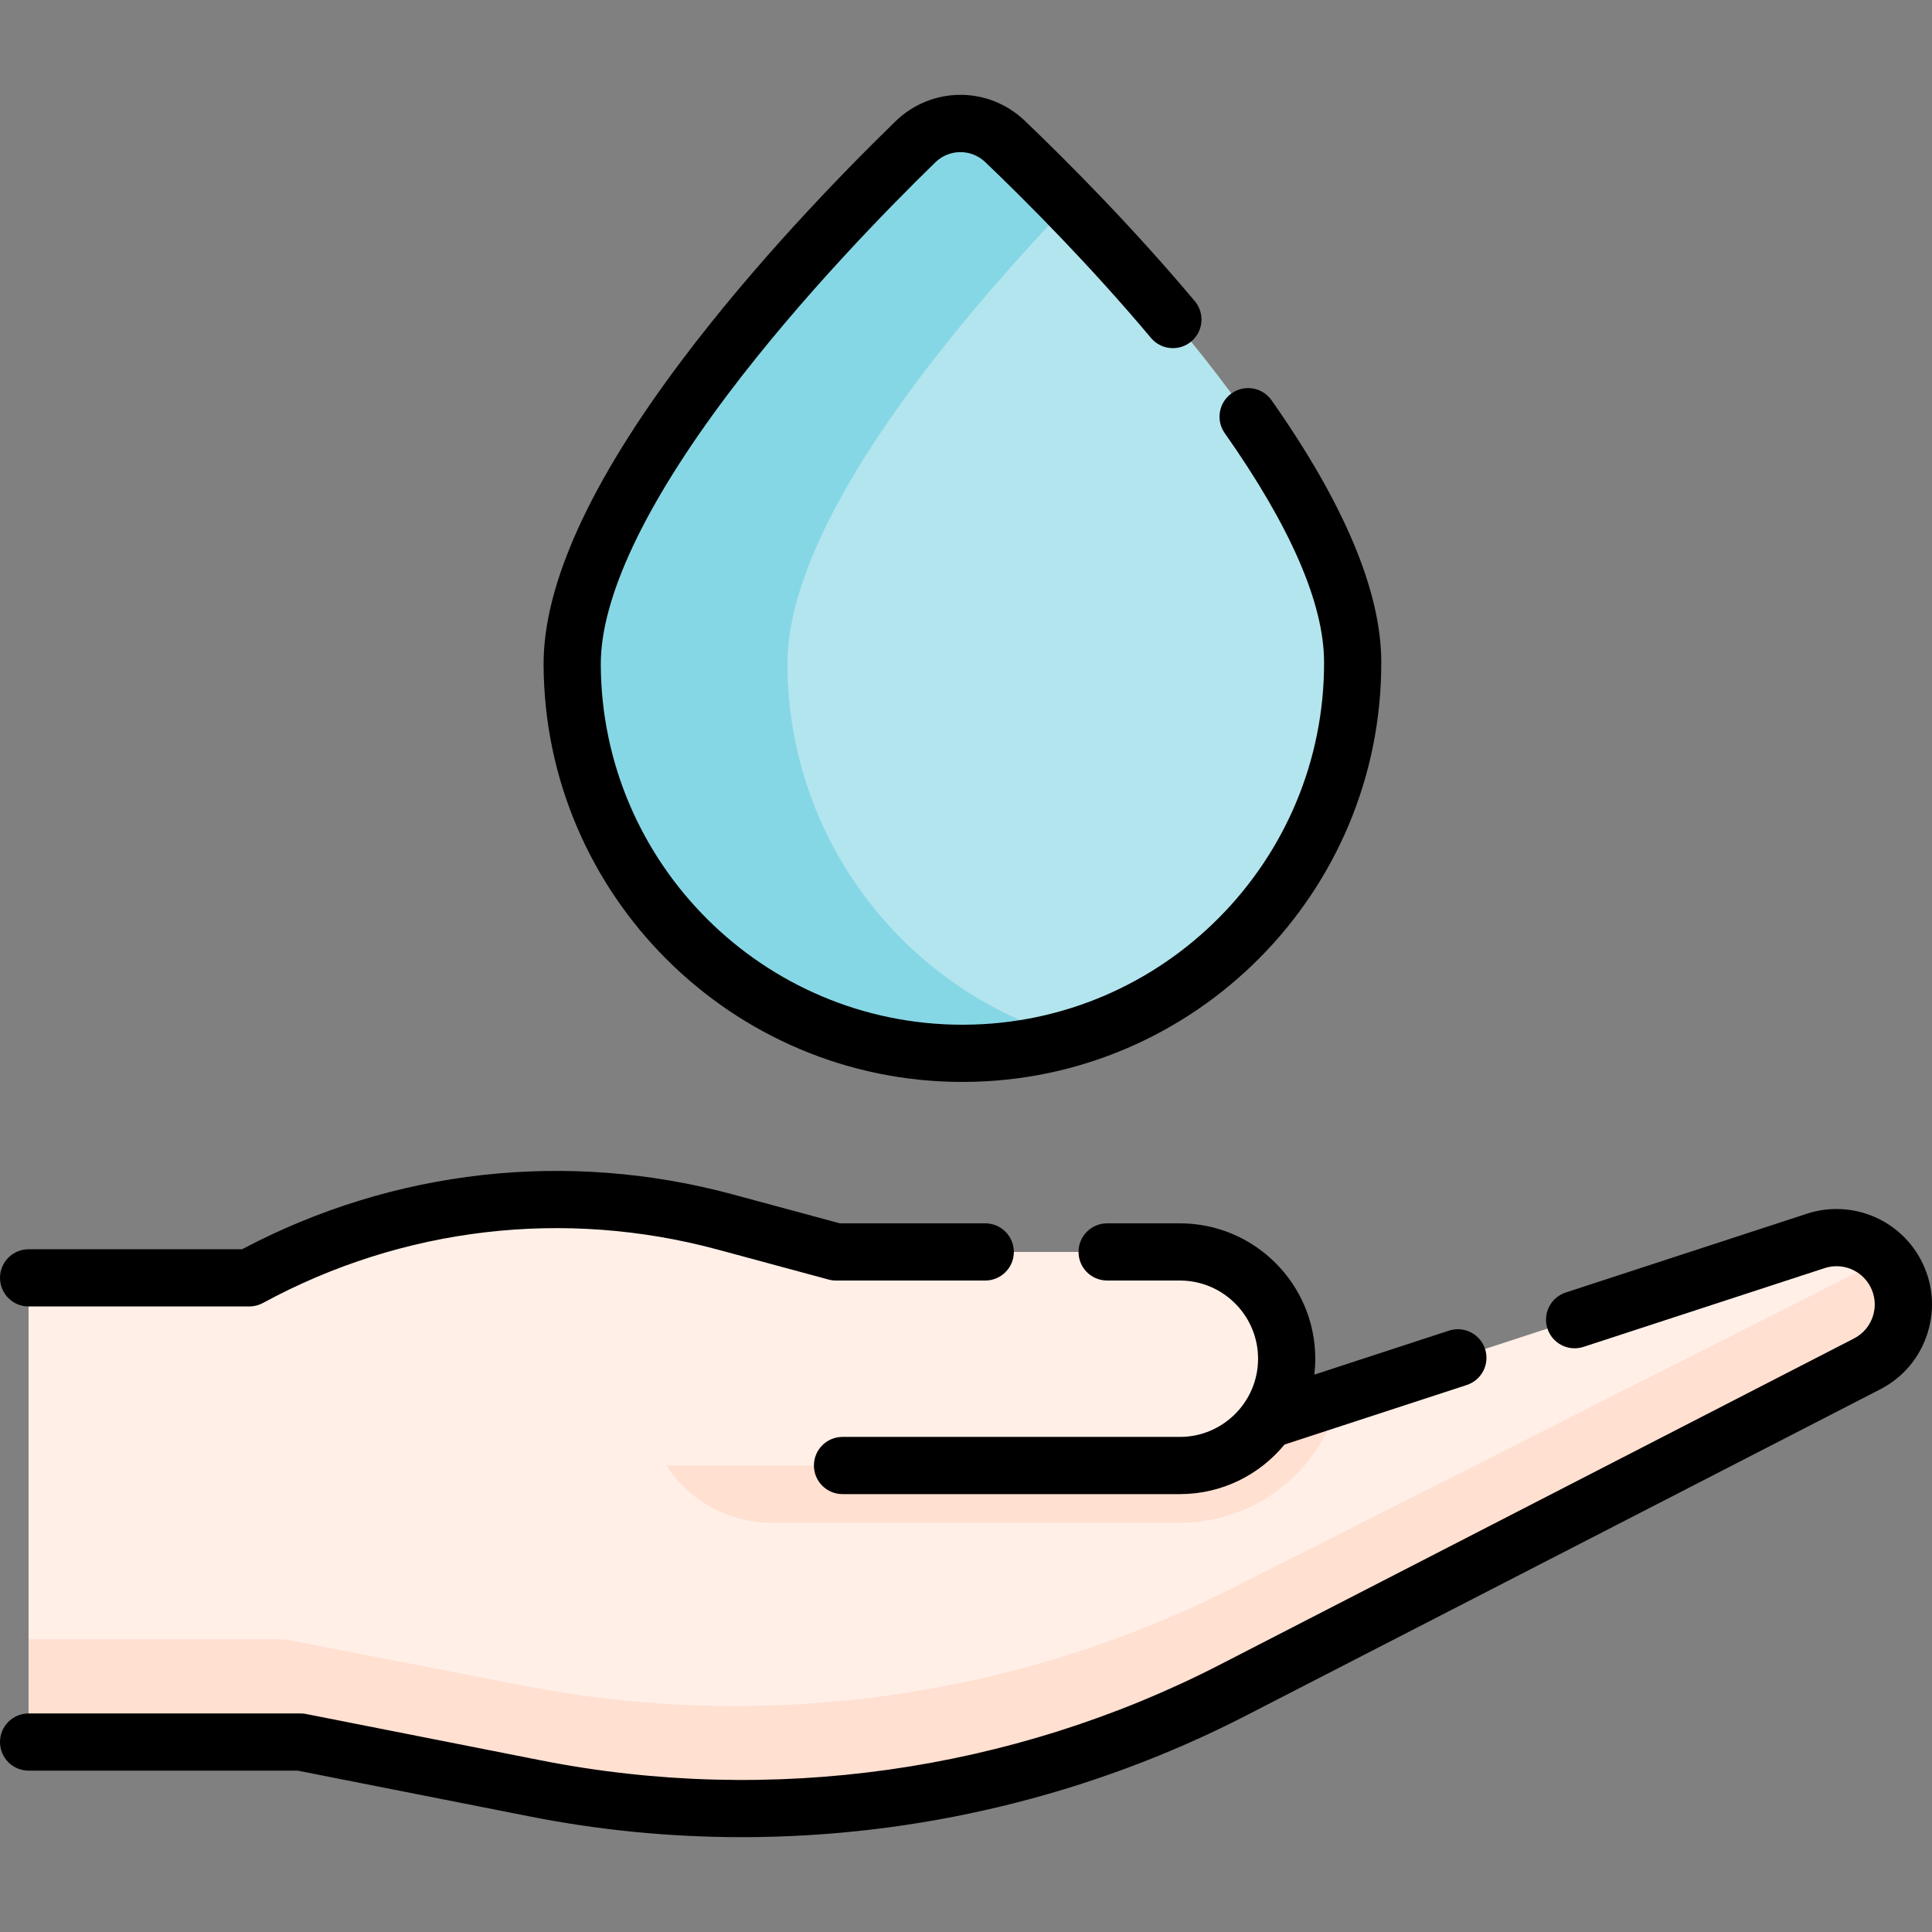 <svg id="Capa_1" enable-background="new 0 0 506.628 506.628" height="512" viewBox="0 0 506.628 506.628" width="512" xmlns="http://www.w3.org/2000/svg"><rect x="0" y="0" width="506.628" height="506.628" fill="#808080" stroke="none"/><g><g><g id="XMLID_115_"><g><path d="m332.315 372.397 143.82-46.99c1.8-.59 3.64-.87 5.45-.87 6.28 0 12.25 3.39 15.39 9.15 4.71 8.65 1.38 19.47-7.37 23.97l-166.26 85.53c-56.31 28.98-120.77 38.07-182.91 25.8l-61.63-12.17h-63.504c-4.311 0-7.806-3.495-7.806-7.806v-106.108c0-4.311 3.495-7.806 7.806-7.806h50.054c38.2-20.74 82.92-25.98 124.88-14.64l29 7.84h90.17c7.73 0 14.73 3.14 19.8 8.2 5.07 5.07 8.2 12.07 8.2 19.8 0 5.989-1.88 11.549-5.09 16.1z" fill="#ffefe7"/></g><g><path d="m494.226 329.926c-.459.287-.945.553-1.439.802l-169.209 85.53c-57.309 28.98-122.912 38.07-186.155 25.8l-62.723-12.17h-67.205v19.122c0 4.311 3.495 7.806 7.806 7.806h63.504l61.63 12.17c62.14 12.27 126.6 3.18 182.91-25.8l166.26-85.53c8.75-4.5 12.08-15.32 7.37-23.97-.765-1.403-1.685-2.653-2.749-3.76z" fill="#ffe0d1"/></g><g><g id="XMLID_116_"><g><path d="m332.315 372.397c1.297-1.838 2.363-3.847 3.19-5.977h-166.042c0 18.163 14.724 32.887 32.887 32.887h107.055c13.984 0 27.136-6.835 35.167-18.263 3.188-4.519 5.44-9.539 6.687-14.837z" fill="#ffe0d1"/><path d="m337.405 356.297c0 5.99-1.88 11.55-5.09 16.1-5.06 7.2-13.44 11.91-22.91 11.91h-218.81v-60.35c31.91-11.08 66.63-12.42 99.64-3.5l29 7.84h90.17c7.73 0 14.73 3.14 19.8 8.2 5.07 5.069 8.2 12.069 8.2 19.8z" fill="#ffefe7"/></g></g></g></g><path d="m354.709 173.452c.237 56.516-45.386 102.525-101.902 102.762s-102.525-45.386-102.762-101.902c-.187-44.577 63.196-111.018 89.986-137.102 6.544-6.372 16.947-6.416 23.544-.099 27.007 25.857 90.947 91.764 91.134 136.341z" fill="#b3e5ee"/><path d="m206.49 174.312c-.156-37.031 43.557-89.147 73.719-120.685-6.292-6.475-12.006-12.084-16.634-16.516-6.598-6.317-17-6.273-23.544.099-26.789 26.084-90.173 92.526-89.986 137.102.237 56.516 46.246 102.14 102.762 101.902 9.641-.041 18.965-1.415 27.798-3.945-42.633-12.206-73.919-51.38-74.115-97.957z" fill="#86d7e5"/></g><g><path d="m7.5 342.595h57.858c1.25 0 2.48-.312 3.578-.909 36.675-19.909 79.058-24.876 119.343-13.989l28.998 7.837c.638.172 1.296.26 1.957.26h39.126c4.142 0 7.5-3.358 7.5-7.5s-3.358-7.5-7.5-7.5h-38.13l-28.037-7.578c-43.401-11.729-89.035-6.616-128.718 14.378h-55.975c-4.142 0-7.5 3.358-7.5 7.5s3.358 7.501 7.5 7.501z"/><path d="m344.904 356.298c0-19.577-15.927-35.504-35.504-35.504h-19.077c-4.142 0-7.5 3.358-7.5 7.5s3.358 7.5 7.5 7.5h19.077c11.306 0 20.504 9.198 20.504 20.504s-9.198 20.504-20.504 20.504h-88.466c-4.142 0-7.5 3.358-7.5 7.5s3.358 7.5 7.5 7.5h88.466c11.042 0 20.921-5.068 27.437-12.998l47.788-15.612c3.938-1.287 6.086-5.521 4.8-9.458s-5.52-6.085-9.458-4.8l-35.317 11.538c.162-1.371.254-2.761.254-4.174z"/><path d="m503.567 330.101c-5.771-10.599-18.285-15.572-29.756-11.824l-63.226 20.655c-3.938 1.287-6.086 5.521-4.8 9.458 1.287 3.938 5.521 6.084 9.458 4.8l63.226-20.655c4.598-1.503 9.612.491 11.924 4.738 1.302 2.392 1.578 5.144.777 7.747-.801 2.604-2.576 4.723-4.998 5.969l-166.254 85.53c-54.582 28.081-117.807 36.997-178.026 25.109l-61.637-12.169c-.479-.095-.965-.142-1.453-.142h-71.302c-4.142 0-7.5 3.358-7.5 7.5s3.358 7.5 7.5 7.5h70.57l60.917 12.027c18.362 3.625 36.978 5.417 55.573 5.416 45.734-.002 91.287-10.843 132.221-31.901l166.254-85.53c6.043-3.109 10.473-8.399 12.472-14.895 1.999-6.498 1.31-13.363-1.94-19.333z"/><path d="m252.37 283.715c.155 0 .313 0 .469-.001 60.562-.255 109.625-49.732 109.37-110.293-.077-18.422-9.76-41.459-28.78-68.47-2.385-3.387-7.064-4.198-10.45-1.814-3.387 2.385-4.199 7.063-1.814 10.45 17.218 24.453 25.98 44.605 26.044 59.897.22 52.29-42.143 95.011-94.433 95.23-.138 0-.268.001-.405.001-52.103 0-94.607-42.281-94.826-94.435-.073-17.344 11.465-41.875 33.367-70.941 19.29-25.6 42.333-49.054 54.352-60.756 3.665-3.568 9.429-3.593 13.125-.055 11.023 10.554 27.507 27.117 43.436 46.089 2.663 3.173 7.394 3.585 10.566.922 3.172-2.664 3.585-7.394.922-10.566-16.362-19.489-33.258-36.468-44.55-47.28-9.561-9.153-24.479-9.091-33.963.143-15.057 14.66-36.972 37.399-55.867 62.476-24.232 32.16-36.475 59.086-36.387 80.031.253 60.407 49.475 109.373 109.824 109.372z"/></g></g></svg>